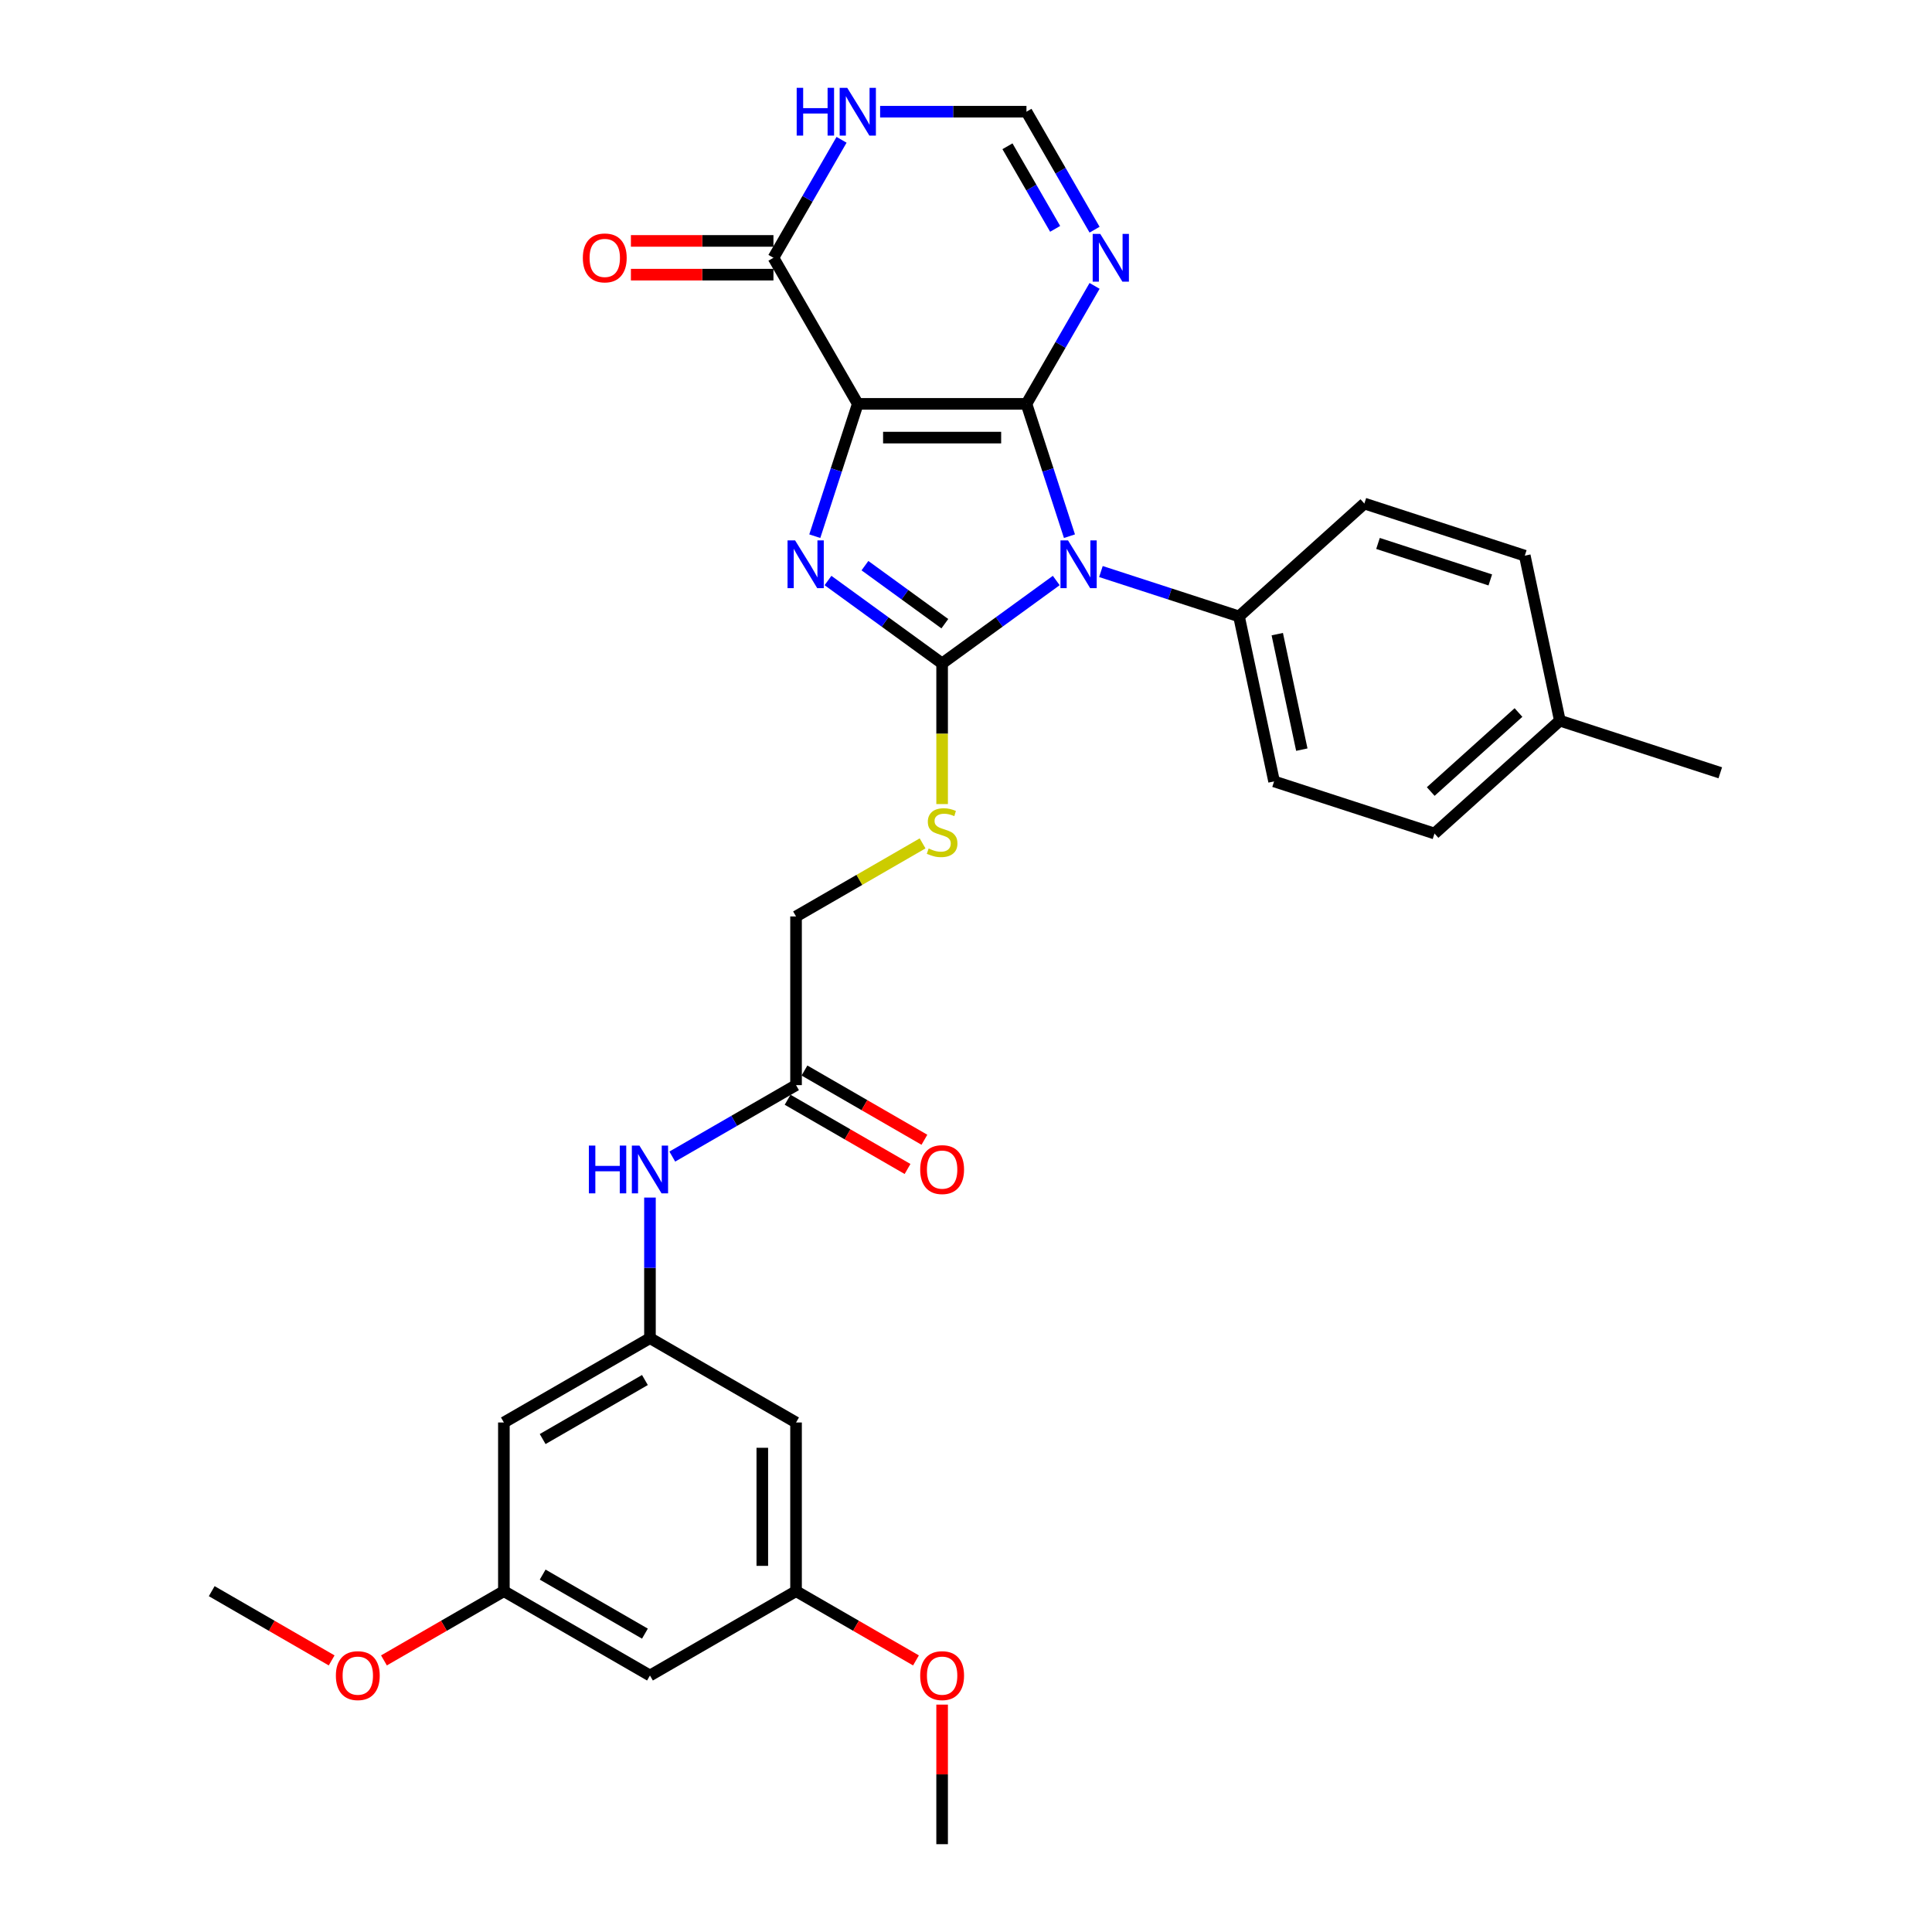 <?xml version='1.0' encoding='iso-8859-1'?>
<svg version='1.1' baseProfile='full'
              xmlns='http://www.w3.org/2000/svg'
                      xmlns:rdkit='http://www.rdkit.org/xml'
                      xmlns:xlink='http://www.w3.org/1999/xlink'
                  xml:space='preserve'
width='1000px' height='1000px' viewBox='0 0 1000 1000'>
<!-- END OF HEADER -->
<rect style='opacity:1.0;fill:#FFFFFF;stroke:none' width='1000' height='1000' x='0' y='0'> </rect>
<path class='bond-0' d='M 531.295,209.039 L 443.987,209.039' style='fill:none;fill-rule:evenodd;stroke:#000000;stroke-width:6px;stroke-linecap:butt;stroke-linejoin:miter;stroke-opacity:1' />
<path class='bond-0' d='M 518.199,226.5 L 457.083,226.5' style='fill:none;fill-rule:evenodd;stroke:#000000;stroke-width:6px;stroke-linecap:butt;stroke-linejoin:miter;stroke-opacity:1' />
<path class='bond-1' d='M 531.295,209.039 L 542.421,243.283' style='fill:none;fill-rule:evenodd;stroke:#000000;stroke-width:6px;stroke-linecap:butt;stroke-linejoin:miter;stroke-opacity:1' />
<path class='bond-1' d='M 542.421,243.283 L 553.548,277.528' style='fill:none;fill-rule:evenodd;stroke:#0000FF;stroke-width:6px;stroke-linecap:butt;stroke-linejoin:miter;stroke-opacity:1' />
<path class='bond-4' d='M 531.295,209.039 L 548.923,178.506' style='fill:none;fill-rule:evenodd;stroke:#000000;stroke-width:6px;stroke-linecap:butt;stroke-linejoin:miter;stroke-opacity:1' />
<path class='bond-4' d='M 548.923,178.506 L 566.551,147.973' style='fill:none;fill-rule:evenodd;stroke:#0000FF;stroke-width:6px;stroke-linecap:butt;stroke-linejoin:miter;stroke-opacity:1' />
<path class='bond-3' d='M 443.987,209.039 L 432.86,243.283' style='fill:none;fill-rule:evenodd;stroke:#000000;stroke-width:6px;stroke-linecap:butt;stroke-linejoin:miter;stroke-opacity:1' />
<path class='bond-3' d='M 432.86,243.283 L 421.734,277.528' style='fill:none;fill-rule:evenodd;stroke:#0000FF;stroke-width:6px;stroke-linecap:butt;stroke-linejoin:miter;stroke-opacity:1' />
<path class='bond-5' d='M 443.987,209.039 L 400.333,133.428' style='fill:none;fill-rule:evenodd;stroke:#000000;stroke-width:6px;stroke-linecap:butt;stroke-linejoin:miter;stroke-opacity:1' />
<path class='bond-2' d='M 546.715,300.472 L 517.178,321.932' style='fill:none;fill-rule:evenodd;stroke:#0000FF;stroke-width:6px;stroke-linecap:butt;stroke-linejoin:miter;stroke-opacity:1' />
<path class='bond-2' d='M 517.178,321.932 L 487.641,343.391' style='fill:none;fill-rule:evenodd;stroke:#000000;stroke-width:6px;stroke-linecap:butt;stroke-linejoin:miter;stroke-opacity:1' />
<path class='bond-9' d='M 569.834,295.829 L 605.571,307.441' style='fill:none;fill-rule:evenodd;stroke:#0000FF;stroke-width:6px;stroke-linecap:butt;stroke-linejoin:miter;stroke-opacity:1' />
<path class='bond-9' d='M 605.571,307.441 L 641.309,319.053' style='fill:none;fill-rule:evenodd;stroke:#000000;stroke-width:6px;stroke-linecap:butt;stroke-linejoin:miter;stroke-opacity:1' />
<path class='bond-8' d='M 487.641,343.391 L 487.641,379.79' style='fill:none;fill-rule:evenodd;stroke:#000000;stroke-width:6px;stroke-linecap:butt;stroke-linejoin:miter;stroke-opacity:1' />
<path class='bond-8' d='M 487.641,379.79 L 487.641,416.189' style='fill:none;fill-rule:evenodd;stroke:#CCCC00;stroke-width:6px;stroke-linecap:butt;stroke-linejoin:miter;stroke-opacity:1' />
<path class='bond-31' d='M 487.641,343.391 L 458.104,321.932' style='fill:none;fill-rule:evenodd;stroke:#000000;stroke-width:6px;stroke-linecap:butt;stroke-linejoin:miter;stroke-opacity:1' />
<path class='bond-31' d='M 458.104,321.932 L 428.567,300.472' style='fill:none;fill-rule:evenodd;stroke:#0000FF;stroke-width:6px;stroke-linecap:butt;stroke-linejoin:miter;stroke-opacity:1' />
<path class='bond-31' d='M 489.043,322.827 L 468.368,307.805' style='fill:none;fill-rule:evenodd;stroke:#000000;stroke-width:6px;stroke-linecap:butt;stroke-linejoin:miter;stroke-opacity:1' />
<path class='bond-31' d='M 468.368,307.805 L 447.692,292.783' style='fill:none;fill-rule:evenodd;stroke:#0000FF;stroke-width:6px;stroke-linecap:butt;stroke-linejoin:miter;stroke-opacity:1' />
<path class='bond-7' d='M 566.551,118.883 L 548.923,88.35' style='fill:none;fill-rule:evenodd;stroke:#0000FF;stroke-width:6px;stroke-linecap:butt;stroke-linejoin:miter;stroke-opacity:1' />
<path class='bond-7' d='M 548.923,88.35 L 531.295,57.817' style='fill:none;fill-rule:evenodd;stroke:#000000;stroke-width:6px;stroke-linecap:butt;stroke-linejoin:miter;stroke-opacity:1' />
<path class='bond-7' d='M 546.14,118.454 L 533.801,97.081' style='fill:none;fill-rule:evenodd;stroke:#0000FF;stroke-width:6px;stroke-linecap:butt;stroke-linejoin:miter;stroke-opacity:1' />
<path class='bond-7' d='M 533.801,97.081 L 521.461,75.708' style='fill:none;fill-rule:evenodd;stroke:#000000;stroke-width:6px;stroke-linecap:butt;stroke-linejoin:miter;stroke-opacity:1' />
<path class='bond-15' d='M 400.333,124.697 L 363.446,124.697' style='fill:none;fill-rule:evenodd;stroke:#000000;stroke-width:6px;stroke-linecap:butt;stroke-linejoin:miter;stroke-opacity:1' />
<path class='bond-15' d='M 363.446,124.697 L 326.558,124.697' style='fill:none;fill-rule:evenodd;stroke:#FF0000;stroke-width:6px;stroke-linecap:butt;stroke-linejoin:miter;stroke-opacity:1' />
<path class='bond-15' d='M 400.333,142.159 L 363.446,142.159' style='fill:none;fill-rule:evenodd;stroke:#000000;stroke-width:6px;stroke-linecap:butt;stroke-linejoin:miter;stroke-opacity:1' />
<path class='bond-15' d='M 363.446,142.159 L 326.558,142.159' style='fill:none;fill-rule:evenodd;stroke:#FF0000;stroke-width:6px;stroke-linecap:butt;stroke-linejoin:miter;stroke-opacity:1' />
<path class='bond-32' d='M 400.333,133.428 L 417.961,102.895' style='fill:none;fill-rule:evenodd;stroke:#000000;stroke-width:6px;stroke-linecap:butt;stroke-linejoin:miter;stroke-opacity:1' />
<path class='bond-32' d='M 417.961,102.895 L 435.589,72.363' style='fill:none;fill-rule:evenodd;stroke:#0000FF;stroke-width:6px;stroke-linecap:butt;stroke-linejoin:miter;stroke-opacity:1' />
<path class='bond-6' d='M 455.547,57.817 L 493.421,57.817' style='fill:none;fill-rule:evenodd;stroke:#0000FF;stroke-width:6px;stroke-linecap:butt;stroke-linejoin:miter;stroke-opacity:1' />
<path class='bond-6' d='M 493.421,57.817 L 531.295,57.817' style='fill:none;fill-rule:evenodd;stroke:#000000;stroke-width:6px;stroke-linecap:butt;stroke-linejoin:miter;stroke-opacity:1' />
<path class='bond-20' d='M 477.531,436.536 L 444.78,455.445' style='fill:none;fill-rule:evenodd;stroke:#CCCC00;stroke-width:6px;stroke-linecap:butt;stroke-linejoin:miter;stroke-opacity:1' />
<path class='bond-20' d='M 444.78,455.445 L 412.03,474.353' style='fill:none;fill-rule:evenodd;stroke:#000000;stroke-width:6px;stroke-linecap:butt;stroke-linejoin:miter;stroke-opacity:1' />
<path class='bond-21' d='M 641.309,319.053 L 659.461,404.453' style='fill:none;fill-rule:evenodd;stroke:#000000;stroke-width:6px;stroke-linecap:butt;stroke-linejoin:miter;stroke-opacity:1' />
<path class='bond-21' d='M 661.112,328.232 L 673.818,388.012' style='fill:none;fill-rule:evenodd;stroke:#000000;stroke-width:6px;stroke-linecap:butt;stroke-linejoin:miter;stroke-opacity:1' />
<path class='bond-22' d='M 641.309,319.053 L 706.191,260.633' style='fill:none;fill-rule:evenodd;stroke:#000000;stroke-width:6px;stroke-linecap:butt;stroke-linejoin:miter;stroke-opacity:1' />
<path class='bond-10' d='M 336.419,692.622 L 336.419,656.241' style='fill:none;fill-rule:evenodd;stroke:#000000;stroke-width:6px;stroke-linecap:butt;stroke-linejoin:miter;stroke-opacity:1' />
<path class='bond-10' d='M 336.419,656.241 L 336.419,619.86' style='fill:none;fill-rule:evenodd;stroke:#0000FF;stroke-width:6px;stroke-linecap:butt;stroke-linejoin:miter;stroke-opacity:1' />
<path class='bond-13' d='M 336.419,692.622 L 260.809,736.276' style='fill:none;fill-rule:evenodd;stroke:#000000;stroke-width:6px;stroke-linecap:butt;stroke-linejoin:miter;stroke-opacity:1' />
<path class='bond-13' d='M 333.809,714.293 L 280.881,744.85' style='fill:none;fill-rule:evenodd;stroke:#000000;stroke-width:6px;stroke-linecap:butt;stroke-linejoin:miter;stroke-opacity:1' />
<path class='bond-14' d='M 336.419,692.622 L 412.03,736.276' style='fill:none;fill-rule:evenodd;stroke:#000000;stroke-width:6px;stroke-linecap:butt;stroke-linejoin:miter;stroke-opacity:1' />
<path class='bond-11' d='M 412.03,561.661 L 412.03,474.353' style='fill:none;fill-rule:evenodd;stroke:#000000;stroke-width:6px;stroke-linecap:butt;stroke-linejoin:miter;stroke-opacity:1' />
<path class='bond-12' d='M 412.03,561.661 L 380.005,580.151' style='fill:none;fill-rule:evenodd;stroke:#000000;stroke-width:6px;stroke-linecap:butt;stroke-linejoin:miter;stroke-opacity:1' />
<path class='bond-12' d='M 380.005,580.151 L 347.979,598.641' style='fill:none;fill-rule:evenodd;stroke:#0000FF;stroke-width:6px;stroke-linecap:butt;stroke-linejoin:miter;stroke-opacity:1' />
<path class='bond-19' d='M 407.665,569.222 L 438.704,587.142' style='fill:none;fill-rule:evenodd;stroke:#000000;stroke-width:6px;stroke-linecap:butt;stroke-linejoin:miter;stroke-opacity:1' />
<path class='bond-19' d='M 438.704,587.142 L 469.743,605.063' style='fill:none;fill-rule:evenodd;stroke:#FF0000;stroke-width:6px;stroke-linecap:butt;stroke-linejoin:miter;stroke-opacity:1' />
<path class='bond-19' d='M 416.396,554.1 L 447.435,572.02' style='fill:none;fill-rule:evenodd;stroke:#000000;stroke-width:6px;stroke-linecap:butt;stroke-linejoin:miter;stroke-opacity:1' />
<path class='bond-19' d='M 447.435,572.02 L 478.474,589.94' style='fill:none;fill-rule:evenodd;stroke:#FF0000;stroke-width:6px;stroke-linecap:butt;stroke-linejoin:miter;stroke-opacity:1' />
<path class='bond-17' d='M 260.809,736.276 L 260.809,823.584' style='fill:none;fill-rule:evenodd;stroke:#000000;stroke-width:6px;stroke-linecap:butt;stroke-linejoin:miter;stroke-opacity:1' />
<path class='bond-16' d='M 412.03,736.276 L 412.03,823.584' style='fill:none;fill-rule:evenodd;stroke:#000000;stroke-width:6px;stroke-linecap:butt;stroke-linejoin:miter;stroke-opacity:1' />
<path class='bond-16' d='M 394.569,749.372 L 394.569,810.488' style='fill:none;fill-rule:evenodd;stroke:#000000;stroke-width:6px;stroke-linecap:butt;stroke-linejoin:miter;stroke-opacity:1' />
<path class='bond-18' d='M 412.03,823.584 L 336.419,867.238' style='fill:none;fill-rule:evenodd;stroke:#000000;stroke-width:6px;stroke-linecap:butt;stroke-linejoin:miter;stroke-opacity:1' />
<path class='bond-27' d='M 412.03,823.584 L 443.069,841.504' style='fill:none;fill-rule:evenodd;stroke:#000000;stroke-width:6px;stroke-linecap:butt;stroke-linejoin:miter;stroke-opacity:1' />
<path class='bond-27' d='M 443.069,841.504 L 474.108,859.425' style='fill:none;fill-rule:evenodd;stroke:#FF0000;stroke-width:6px;stroke-linecap:butt;stroke-linejoin:miter;stroke-opacity:1' />
<path class='bond-26' d='M 260.809,823.584 L 229.77,841.504' style='fill:none;fill-rule:evenodd;stroke:#000000;stroke-width:6px;stroke-linecap:butt;stroke-linejoin:miter;stroke-opacity:1' />
<path class='bond-26' d='M 229.77,841.504 L 198.731,859.425' style='fill:none;fill-rule:evenodd;stroke:#FF0000;stroke-width:6px;stroke-linecap:butt;stroke-linejoin:miter;stroke-opacity:1' />
<path class='bond-34' d='M 260.809,823.584 L 336.419,867.238' style='fill:none;fill-rule:evenodd;stroke:#000000;stroke-width:6px;stroke-linecap:butt;stroke-linejoin:miter;stroke-opacity:1' />
<path class='bond-34' d='M 280.881,815.01 L 333.809,845.568' style='fill:none;fill-rule:evenodd;stroke:#000000;stroke-width:6px;stroke-linecap:butt;stroke-linejoin:miter;stroke-opacity:1' />
<path class='bond-24' d='M 659.461,404.453 L 742.496,431.432' style='fill:none;fill-rule:evenodd;stroke:#000000;stroke-width:6px;stroke-linecap:butt;stroke-linejoin:miter;stroke-opacity:1' />
<path class='bond-23' d='M 706.191,260.633 L 789.226,287.612' style='fill:none;fill-rule:evenodd;stroke:#000000;stroke-width:6px;stroke-linecap:butt;stroke-linejoin:miter;stroke-opacity:1' />
<path class='bond-23' d='M 713.25,281.286 L 771.375,300.172' style='fill:none;fill-rule:evenodd;stroke:#000000;stroke-width:6px;stroke-linecap:butt;stroke-linejoin:miter;stroke-opacity:1' />
<path class='bond-25' d='M 789.226,287.612 L 807.378,373.012' style='fill:none;fill-rule:evenodd;stroke:#000000;stroke-width:6px;stroke-linecap:butt;stroke-linejoin:miter;stroke-opacity:1' />
<path class='bond-33' d='M 742.496,431.432 L 807.378,373.012' style='fill:none;fill-rule:evenodd;stroke:#000000;stroke-width:6px;stroke-linecap:butt;stroke-linejoin:miter;stroke-opacity:1' />
<path class='bond-33' d='M 740.544,409.693 L 785.962,368.799' style='fill:none;fill-rule:evenodd;stroke:#000000;stroke-width:6px;stroke-linecap:butt;stroke-linejoin:miter;stroke-opacity:1' />
<path class='bond-28' d='M 807.378,373.012 L 890.413,399.992' style='fill:none;fill-rule:evenodd;stroke:#000000;stroke-width:6px;stroke-linecap:butt;stroke-linejoin:miter;stroke-opacity:1' />
<path class='bond-30' d='M 171.665,859.425 L 140.626,841.504' style='fill:none;fill-rule:evenodd;stroke:#FF0000;stroke-width:6px;stroke-linecap:butt;stroke-linejoin:miter;stroke-opacity:1' />
<path class='bond-30' d='M 140.626,841.504 L 109.587,823.584' style='fill:none;fill-rule:evenodd;stroke:#000000;stroke-width:6px;stroke-linecap:butt;stroke-linejoin:miter;stroke-opacity:1' />
<path class='bond-29' d='M 487.641,882.307 L 487.641,918.426' style='fill:none;fill-rule:evenodd;stroke:#FF0000;stroke-width:6px;stroke-linecap:butt;stroke-linejoin:miter;stroke-opacity:1' />
<path class='bond-29' d='M 487.641,918.426 L 487.641,954.545' style='fill:none;fill-rule:evenodd;stroke:#000000;stroke-width:6px;stroke-linecap:butt;stroke-linejoin:miter;stroke-opacity:1' />
<path  class='atom-2' d='M 552.809 279.711
L 560.911 292.807
Q 561.714 294.099, 563.006 296.439
Q 564.299 298.779, 564.368 298.918
L 564.368 279.711
L 567.651 279.711
L 567.651 304.436
L 564.264 304.436
L 555.568 290.118
Q 554.555 288.441, 553.472 286.521
Q 552.425 284.6, 552.11 284.006
L 552.11 304.436
L 548.897 304.436
L 548.897 279.711
L 552.809 279.711
' fill='#0000FF'/>
<path  class='atom-4' d='M 411.542 279.711
L 419.644 292.807
Q 420.447 294.099, 421.74 296.439
Q 423.032 298.779, 423.102 298.918
L 423.102 279.711
L 426.384 279.711
L 426.384 304.436
L 422.997 304.436
L 414.301 290.118
Q 413.288 288.441, 412.206 286.521
Q 411.158 284.6, 410.844 284.006
L 410.844 304.436
L 407.631 304.436
L 407.631 279.711
L 411.542 279.711
' fill='#0000FF'/>
<path  class='atom-5' d='M 569.483 121.065
L 577.585 134.161
Q 578.389 135.454, 579.681 137.793
Q 580.973 140.133, 581.043 140.273
L 581.043 121.065
L 584.325 121.065
L 584.325 145.791
L 580.938 145.791
L 572.242 131.472
Q 571.229 129.796, 570.147 127.875
Q 569.099 125.954, 568.785 125.361
L 568.785 145.791
L 565.572 145.791
L 565.572 121.065
L 569.483 121.065
' fill='#0000FF'/>
<path  class='atom-7' d='M 412.364 45.455
L 415.717 45.455
L 415.717 55.966
L 428.359 55.966
L 428.359 45.455
L 431.712 45.455
L 431.712 70.18
L 428.359 70.18
L 428.359 58.76
L 415.717 58.76
L 415.717 70.18
L 412.364 70.18
L 412.364 45.455
' fill='#0000FF'/>
<path  class='atom-7' d='M 438.522 45.455
L 446.624 58.551
Q 447.427 59.843, 448.719 62.183
Q 450.011 64.522, 450.081 64.662
L 450.081 45.455
L 453.364 45.455
L 453.364 70.18
L 449.976 70.18
L 441.28 55.862
Q 440.268 54.185, 439.185 52.264
Q 438.137 50.344, 437.823 49.75
L 437.823 70.18
L 434.61 70.18
L 434.61 45.455
L 438.522 45.455
' fill='#0000FF'/>
<path  class='atom-9' d='M 480.656 439.185
Q 480.936 439.29, 482.088 439.779
Q 483.241 440.268, 484.498 440.582
Q 485.79 440.862, 487.047 440.862
Q 489.387 440.862, 490.749 439.744
Q 492.111 438.592, 492.111 436.601
Q 492.111 435.239, 491.413 434.401
Q 490.749 433.563, 489.701 433.109
Q 488.654 432.655, 486.908 432.131
Q 484.707 431.467, 483.38 430.839
Q 482.088 430.21, 481.145 428.883
Q 480.237 427.556, 480.237 425.321
Q 480.237 422.213, 482.333 420.292
Q 484.463 418.371, 488.654 418.371
Q 491.517 418.371, 494.765 419.733
L 493.962 422.422
Q 490.994 421.2, 488.758 421.2
Q 486.349 421.2, 485.022 422.213
Q 483.695 423.191, 483.73 424.902
Q 483.73 426.229, 484.393 427.032
Q 485.092 427.835, 486.069 428.289
Q 487.082 428.743, 488.758 429.267
Q 490.994 429.966, 492.321 430.664
Q 493.648 431.363, 494.591 432.795
Q 495.568 434.191, 495.568 436.601
Q 495.568 440.024, 493.264 441.875
Q 490.994 443.691, 487.187 443.691
Q 484.987 443.691, 483.31 443.202
Q 481.669 442.748, 479.713 441.944
L 480.656 439.185
' fill='#CCCC00'/>
<path  class='atom-13' d='M 304.797 592.952
L 308.149 592.952
L 308.149 603.464
L 320.791 603.464
L 320.791 592.952
L 324.144 592.952
L 324.144 617.677
L 320.791 617.677
L 320.791 606.258
L 308.149 606.258
L 308.149 617.677
L 304.797 617.677
L 304.797 592.952
' fill='#0000FF'/>
<path  class='atom-13' d='M 330.954 592.952
L 339.056 606.048
Q 339.859 607.34, 341.152 609.68
Q 342.444 612.02, 342.514 612.16
L 342.514 592.952
L 345.796 592.952
L 345.796 617.677
L 342.409 617.677
L 333.713 603.359
Q 332.7 601.683, 331.618 599.762
Q 330.57 597.841, 330.256 597.247
L 330.256 617.677
L 327.043 617.677
L 327.043 592.952
L 330.954 592.952
' fill='#0000FF'/>
<path  class='atom-16' d='M 301.675 133.498
Q 301.675 127.561, 304.609 124.243
Q 307.543 120.926, 313.025 120.926
Q 318.508 120.926, 321.442 124.243
Q 324.375 127.561, 324.375 133.498
Q 324.375 139.505, 321.407 142.927
Q 318.439 146.315, 313.025 146.315
Q 307.577 146.315, 304.609 142.927
Q 301.675 139.54, 301.675 133.498
M 313.025 143.521
Q 316.797 143.521, 318.823 141.006
Q 320.883 138.457, 320.883 133.498
Q 320.883 128.644, 318.823 126.199
Q 316.797 123.719, 313.025 123.719
Q 309.254 123.719, 307.193 126.164
Q 305.168 128.609, 305.168 133.498
Q 305.168 138.492, 307.193 141.006
Q 309.254 143.521, 313.025 143.521
' fill='#FF0000'/>
<path  class='atom-20' d='M 476.291 605.384
Q 476.291 599.448, 479.224 596.13
Q 482.158 592.812, 487.641 592.812
Q 493.124 592.812, 496.057 596.13
Q 498.991 599.448, 498.991 605.384
Q 498.991 611.391, 496.022 614.814
Q 493.054 618.201, 487.641 618.201
Q 482.193 618.201, 479.224 614.814
Q 476.291 611.426, 476.291 605.384
M 487.641 615.407
Q 491.413 615.407, 493.438 612.893
Q 495.499 610.344, 495.499 605.384
Q 495.499 600.53, 493.438 598.086
Q 491.413 595.606, 487.641 595.606
Q 483.869 595.606, 481.809 598.051
Q 479.783 600.495, 479.783 605.384
Q 479.783 610.378, 481.809 612.893
Q 483.869 615.407, 487.641 615.407
' fill='#FF0000'/>
<path  class='atom-27' d='M 173.848 867.308
Q 173.848 861.371, 176.782 858.053
Q 179.715 854.735, 185.198 854.735
Q 190.681 854.735, 193.615 858.053
Q 196.548 861.371, 196.548 867.308
Q 196.548 873.314, 193.58 876.737
Q 190.611 880.124, 185.198 880.124
Q 179.75 880.124, 176.782 876.737
Q 173.848 873.349, 173.848 867.308
M 185.198 877.331
Q 188.97 877.331, 190.995 874.816
Q 193.056 872.267, 193.056 867.308
Q 193.056 862.453, 190.995 860.009
Q 188.97 857.529, 185.198 857.529
Q 181.426 857.529, 179.366 859.974
Q 177.34 862.418, 177.34 867.308
Q 177.34 872.302, 179.366 874.816
Q 181.426 877.331, 185.198 877.331
' fill='#FF0000'/>
<path  class='atom-28' d='M 476.291 867.308
Q 476.291 861.371, 479.224 858.053
Q 482.158 854.735, 487.641 854.735
Q 493.124 854.735, 496.057 858.053
Q 498.991 861.371, 498.991 867.308
Q 498.991 873.314, 496.022 876.737
Q 493.054 880.124, 487.641 880.124
Q 482.193 880.124, 479.224 876.737
Q 476.291 873.349, 476.291 867.308
M 487.641 877.331
Q 491.413 877.331, 493.438 874.816
Q 495.499 872.267, 495.499 867.308
Q 495.499 862.453, 493.438 860.009
Q 491.413 857.529, 487.641 857.529
Q 483.869 857.529, 481.809 859.974
Q 479.783 862.418, 479.783 867.308
Q 479.783 872.302, 481.809 874.816
Q 483.869 877.331, 487.641 877.331
' fill='#FF0000'/>
</svg>
